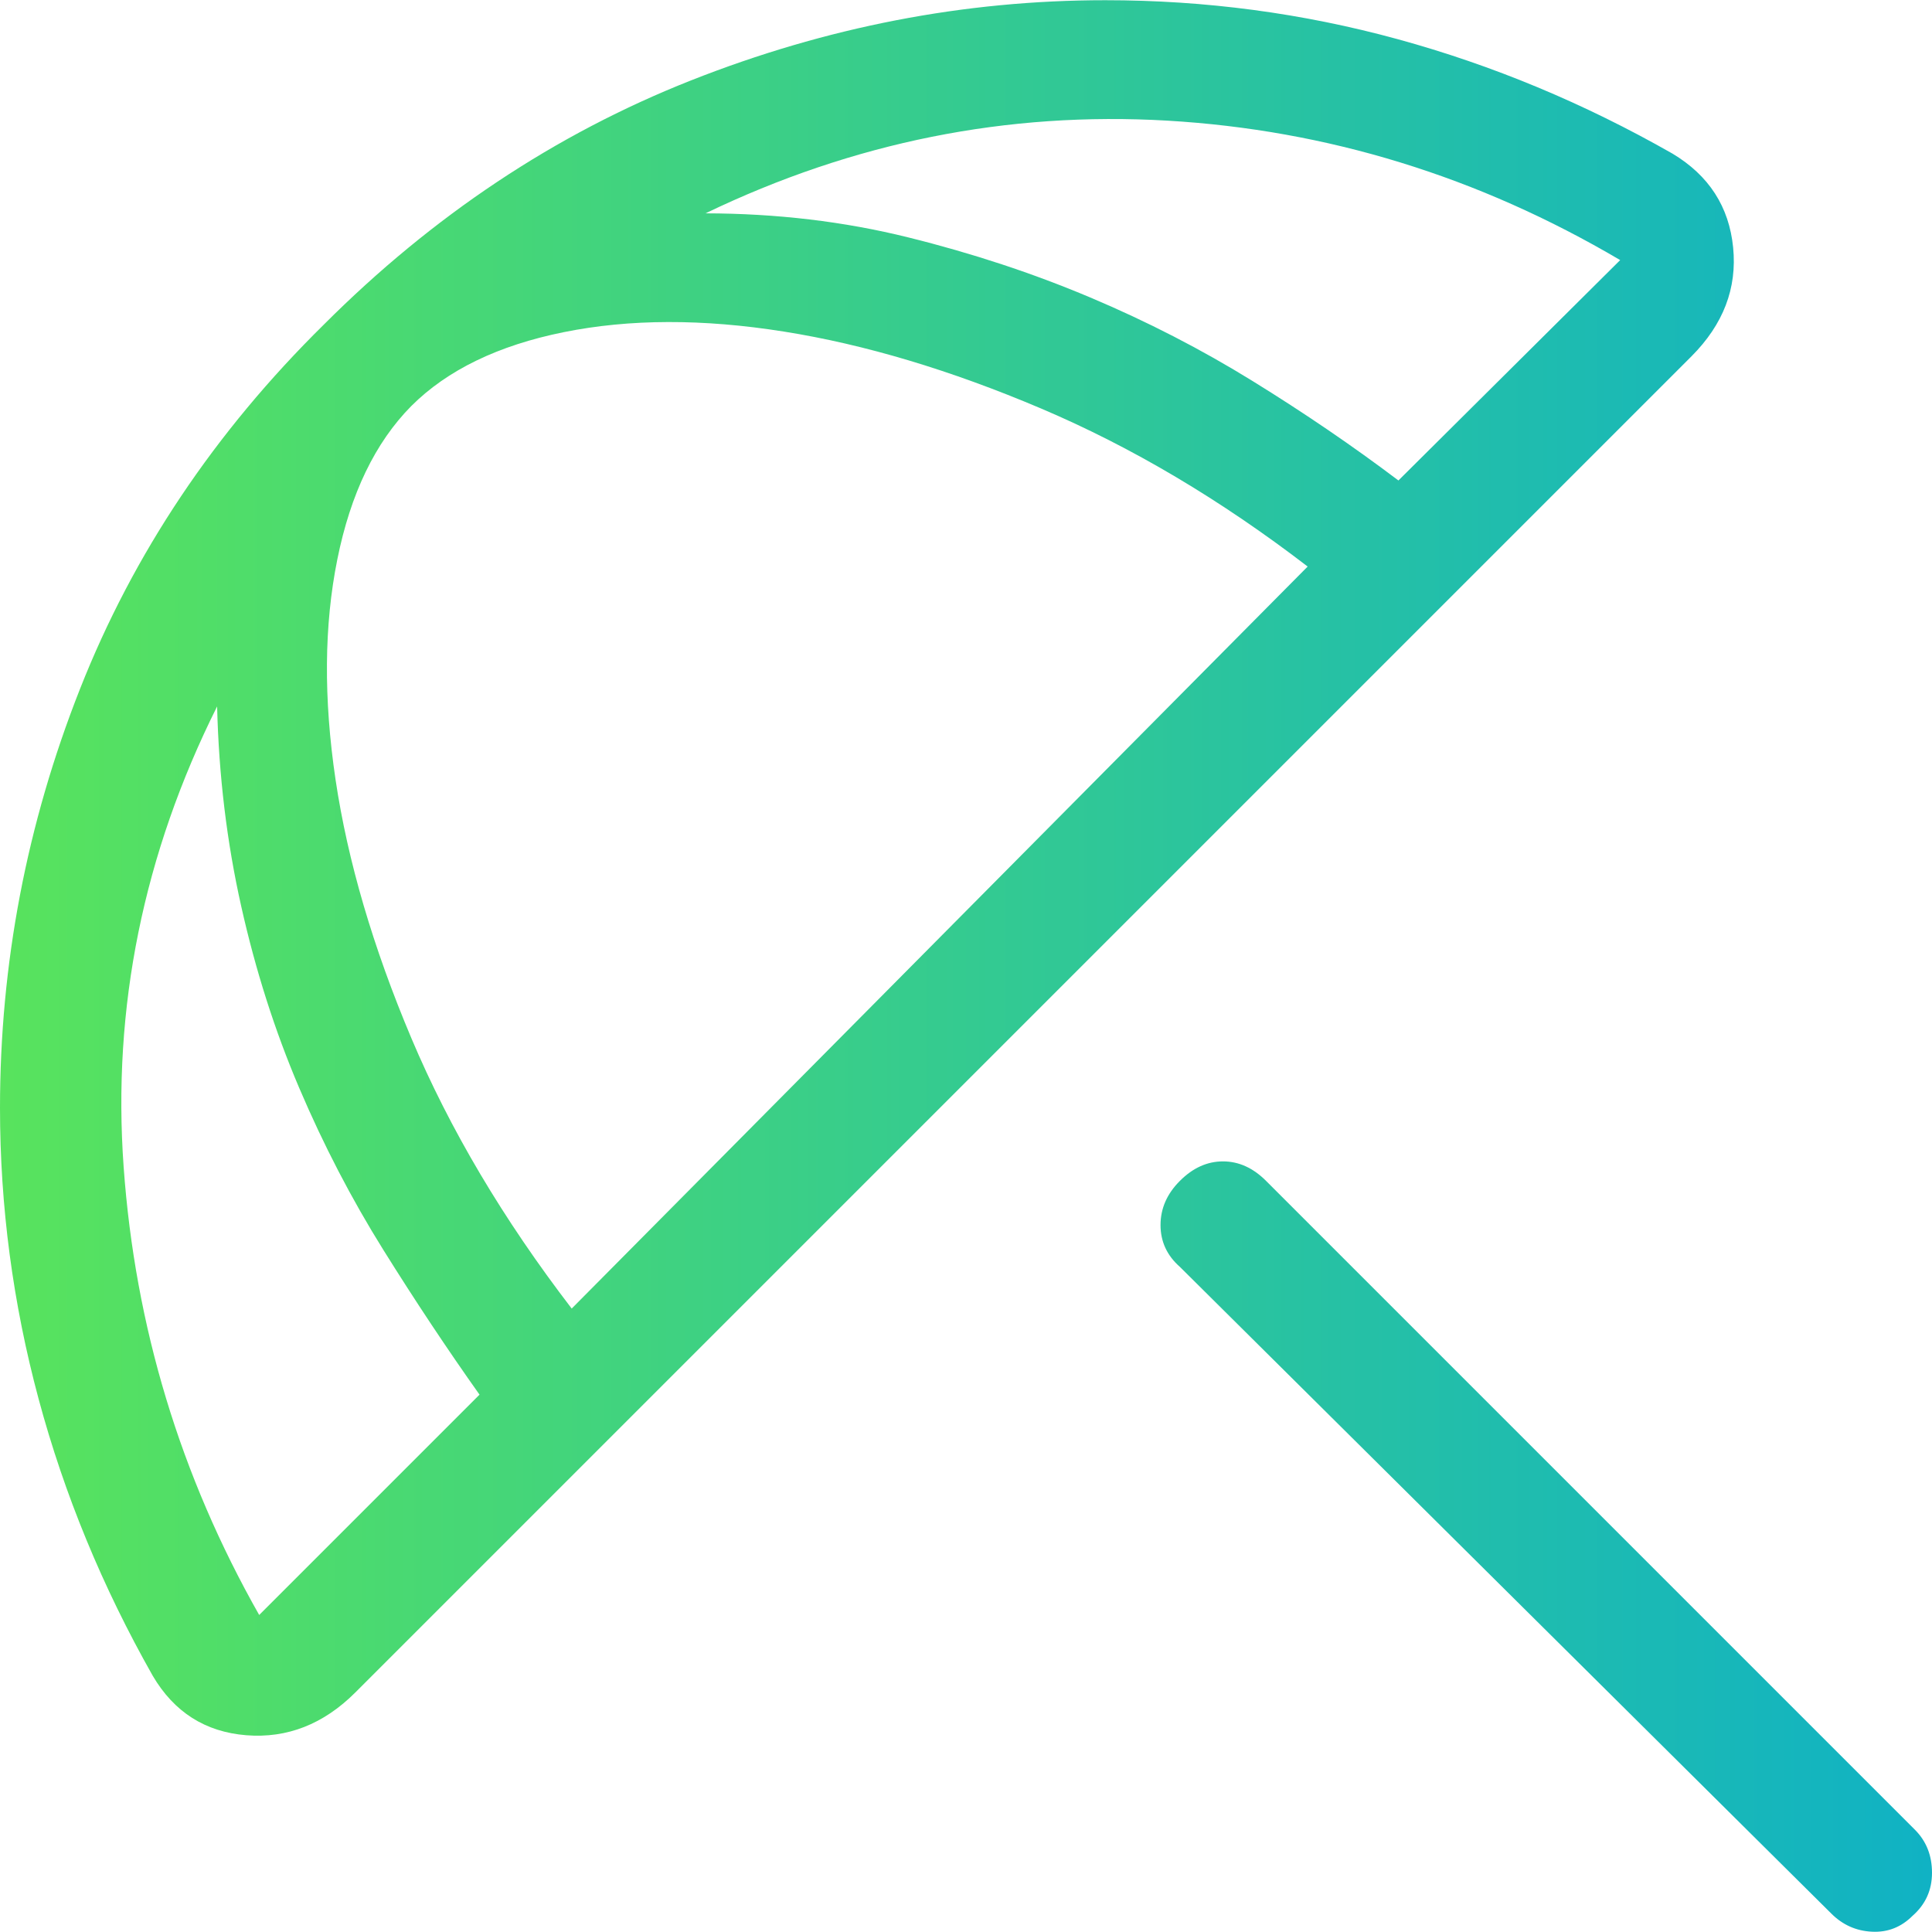 <svg xmlns="http://www.w3.org/2000/svg" width="45" height="45" viewBox="0 0 45 45" fill="none">
  <g clip-path="url(#clip0_970_2399)">
    <path d="M42.652 44.568L27.483 29.509C27.181 29.244 27.031 28.918 27.031 28.534C27.031 28.148 27.181 27.805 27.483 27.504C27.784 27.202 28.119 27.051 28.486 27.051C28.852 27.051 29.186 27.202 29.488 27.504L44.602 42.618C44.867 42.883 45 43.217 45 43.621C45 44.024 44.849 44.358 44.547 44.623C44.282 44.888 43.967 45.012 43.6 44.993C43.233 44.975 42.917 44.834 42.652 44.568ZM3.558 39.033C2.385 36.962 1.499 34.813 0.899 32.584C0.3 30.356 0 28.096 0 25.804C0 22.447 0.621 19.195 1.864 16.045C3.106 12.896 4.998 10.068 7.541 7.562C10.084 5.019 12.932 3.124 16.087 1.876C19.242 0.629 22.461 0.005 25.744 0.005C28.073 0.005 30.342 0.307 32.553 0.912C34.763 1.517 36.898 2.405 38.957 3.579C39.804 4.087 40.274 4.816 40.368 5.764C40.463 6.712 40.139 7.556 39.399 8.298L8.277 39.42C7.536 40.161 6.688 40.493 5.735 40.417C4.781 40.34 4.056 39.879 3.558 39.033ZM6.037 37.616L11.169 32.484C10.414 31.419 9.667 30.295 8.928 29.111C8.189 27.927 7.536 26.67 6.969 25.34C6.402 24.011 5.952 22.6 5.618 21.107C5.283 19.614 5.096 18.063 5.057 16.454C3.338 19.894 2.613 23.47 2.88 27.182C3.147 30.895 4.199 34.373 6.037 37.616ZM13.316 30.479L30.458 13.196C28.427 11.637 26.358 10.411 24.249 9.515C22.14 8.62 20.143 8.022 18.258 7.723C16.373 7.423 14.665 7.427 13.134 7.736C11.603 8.045 10.418 8.619 9.579 9.458C8.739 10.308 8.165 11.498 7.857 13.029C7.548 14.561 7.535 16.271 7.816 18.162C8.098 20.052 8.686 22.059 9.581 24.18C10.477 26.302 11.722 28.401 13.316 30.479ZM37.737 6.058C34.435 4.111 30.919 3.029 27.189 2.81C23.458 2.593 19.873 3.312 16.433 4.969C18.089 4.972 19.664 5.159 21.157 5.53C22.65 5.9 24.061 6.366 25.39 6.927C26.72 7.488 27.983 8.138 29.18 8.878C30.377 9.617 31.508 10.388 32.572 11.191L37.737 6.058Z" fill="url(#paint0_linear_970_2399)"/>
  </g>
  <defs>
    <linearGradient id="paint0_linear_970_2399" x1="0" y1="22.5" x2="45" y2="22.5" gradientUnits="userSpaceOnUse">
      <stop stop-color="#58E35D"/>
      <stop offset="1" stop-color="#10B2C4"/>
    </linearGradient>
    <clipPath id="clip0_970_2399">
      <rect width="45" height="45" fill="white"/>
    </clipPath>
  </defs>
</svg>